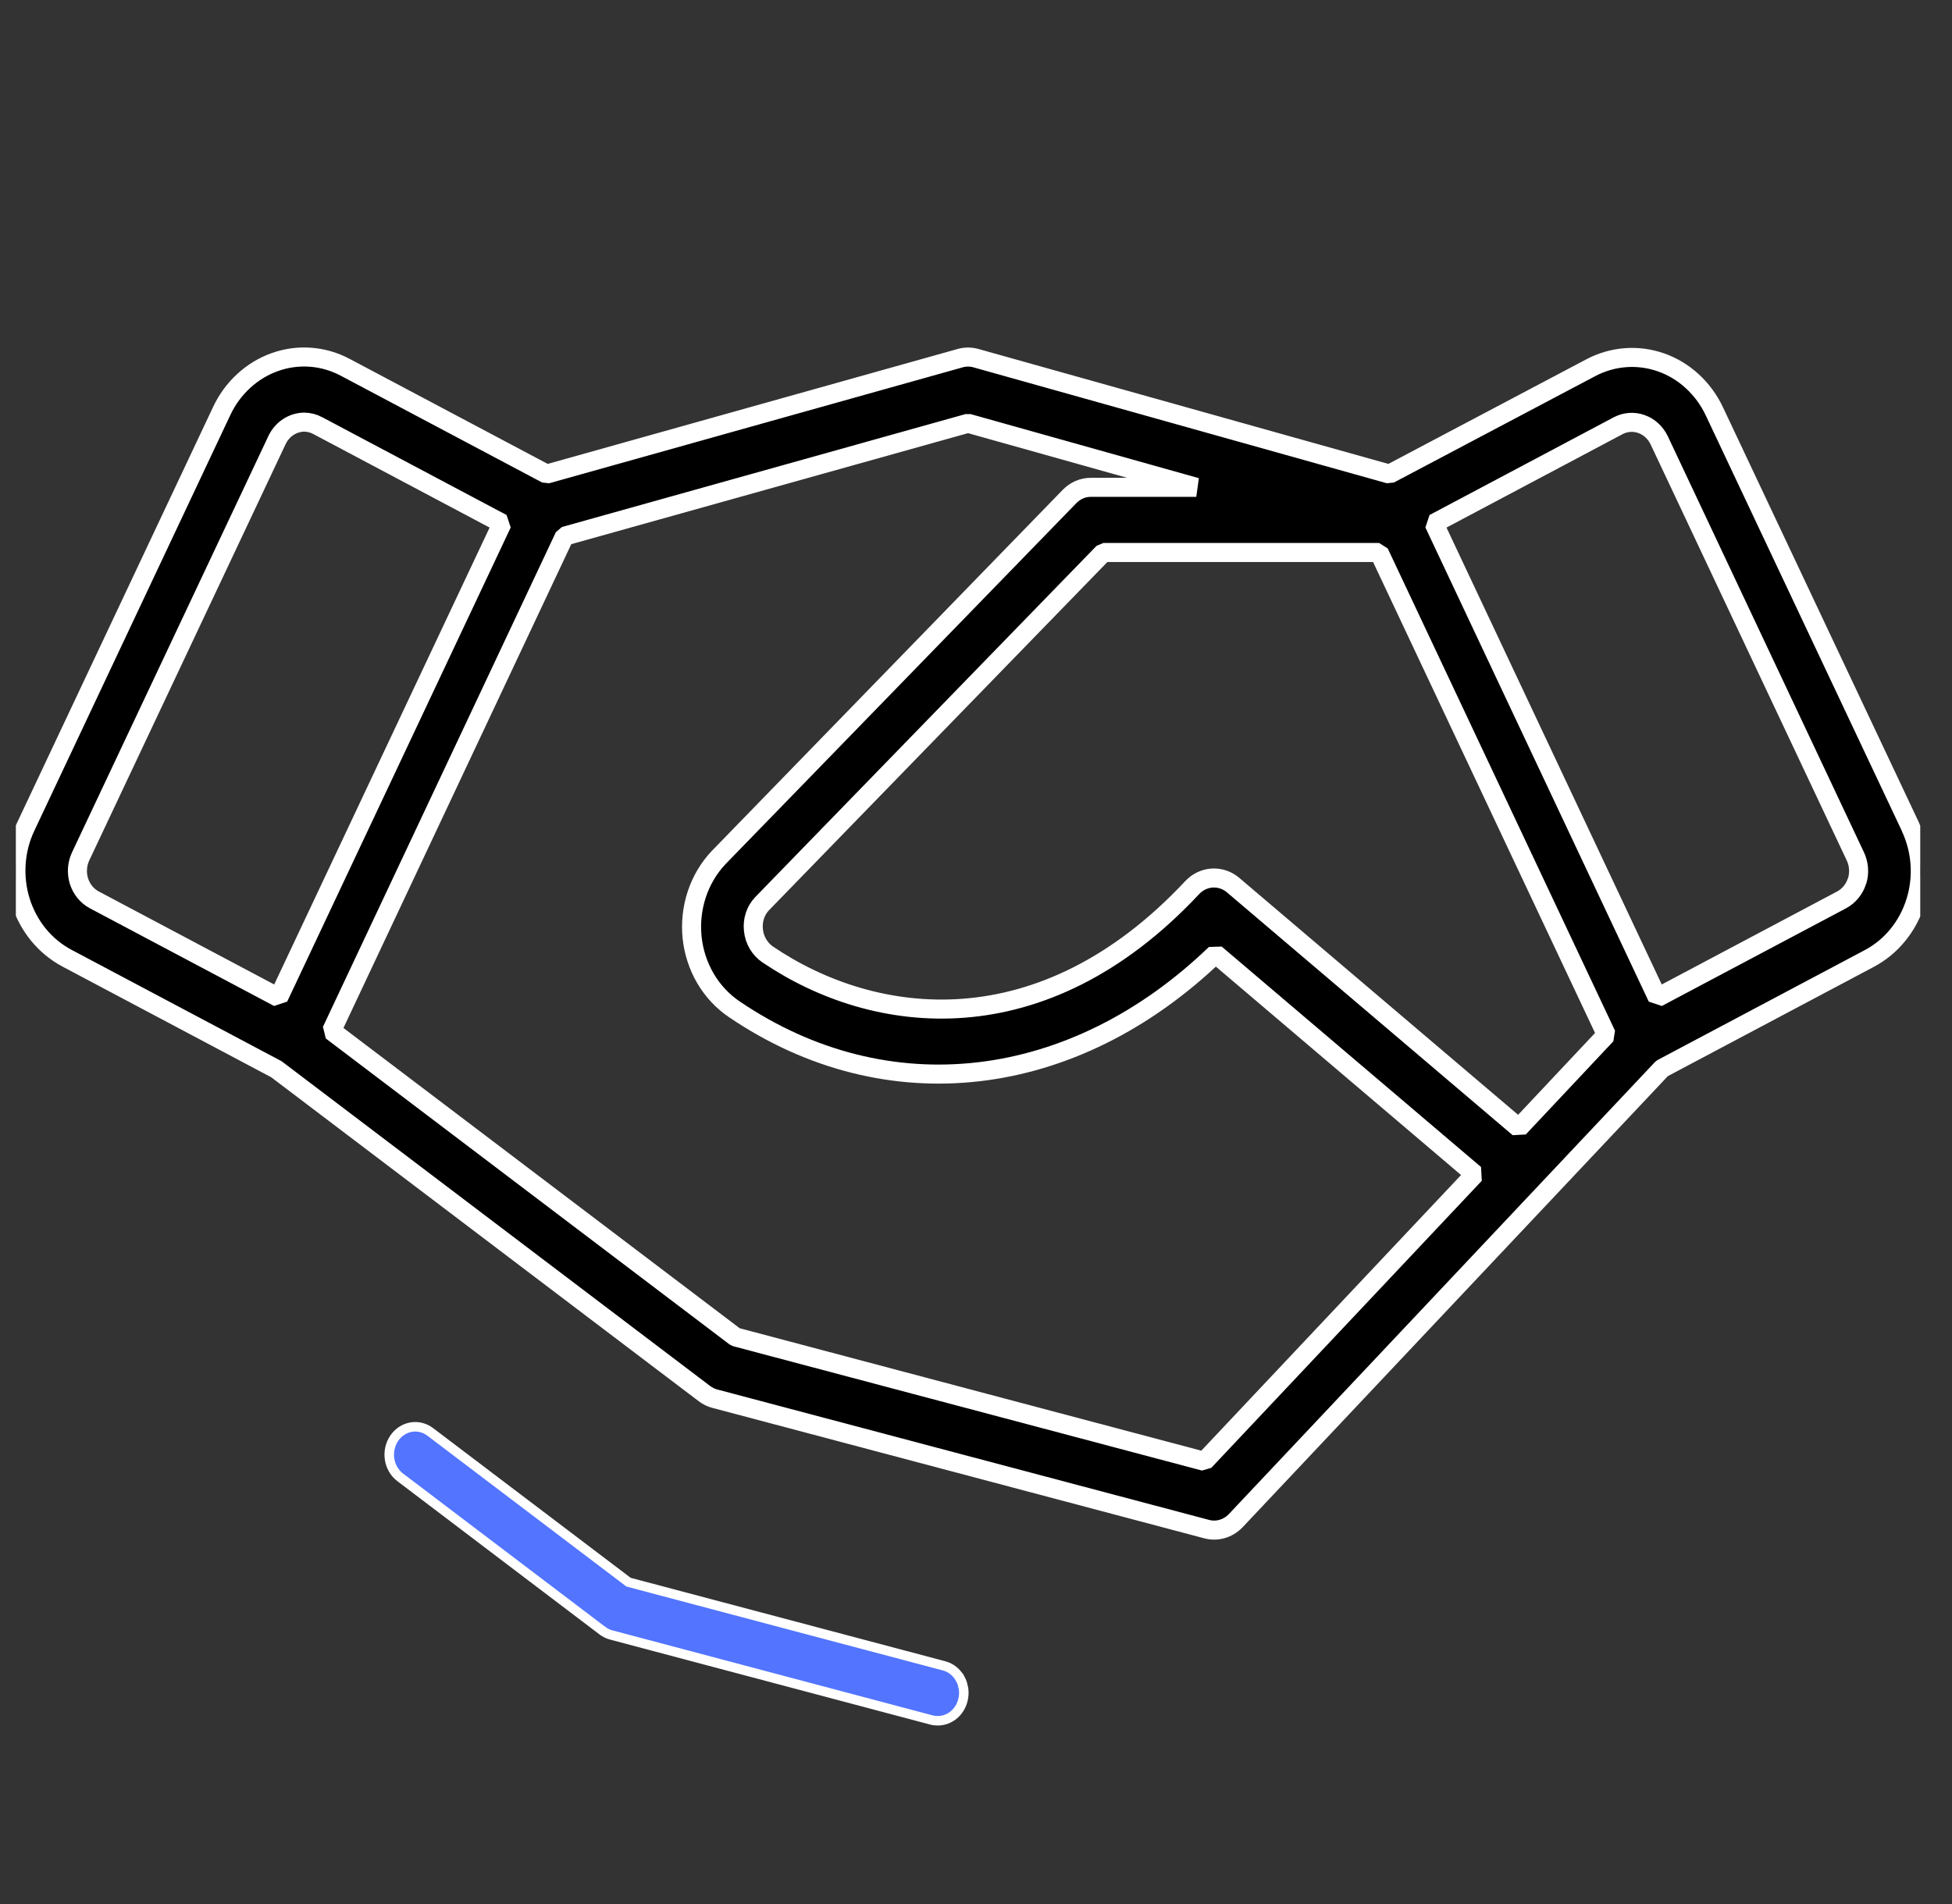 <svg width="41" height="40" viewBox="0 0 41 40" fill="none" xmlns="http://www.w3.org/2000/svg">
<rect x="0" y="0" width="41" height="40" fill="#333333" stroke="none"/>
<g clip-path="url(#clip0_3513_23266)">
<path fill-rule="evenodd" clip-rule="evenodd" d="M40.128 17.372L36.01 8.644C35.897 8.403 35.739 8.188 35.547 8.011C35.355 7.834 35.132 7.699 34.891 7.614C34.65 7.529 34.395 7.495 34.142 7.514C33.888 7.533 33.641 7.605 33.413 7.725L29.184 9.96L20.494 7.523C20.389 7.494 20.277 7.494 20.172 7.523L11.481 9.96L7.252 7.717C7.025 7.596 6.778 7.524 6.524 7.505C6.27 7.486 6.016 7.52 5.775 7.606C5.534 7.691 5.311 7.826 5.119 8.003C4.927 8.179 4.769 8.394 4.656 8.636L0.538 17.372C0.424 17.613 0.357 17.876 0.339 18.145C0.321 18.414 0.353 18.684 0.433 18.94C0.514 19.196 0.641 19.433 0.807 19.636C0.974 19.84 1.177 20.007 1.404 20.128L5.806 22.463L14.797 29.278C14.863 29.328 14.937 29.364 15.015 29.384L25.338 32.122C25.445 32.152 25.558 32.152 25.665 32.122C25.773 32.092 25.871 32.033 25.951 31.951L34.909 22.446L39.263 20.136C39.491 20.015 39.694 19.849 39.86 19.645C40.027 19.441 40.154 19.205 40.234 18.949C40.315 18.693 40.347 18.423 40.329 18.154C40.311 17.885 40.243 17.622 40.13 17.381L40.128 17.372ZM31.902 23.696L25.902 18.596C25.778 18.49 25.621 18.437 25.462 18.446C25.303 18.456 25.153 18.527 25.041 18.647C21.898 22.008 18.373 21.575 16.123 20.05C16.041 19.994 15.971 19.919 15.919 19.83C15.867 19.741 15.835 19.641 15.825 19.537C15.814 19.437 15.824 19.336 15.855 19.241C15.886 19.145 15.937 19.059 16.004 18.988L23.175 11.607H28.967L33.741 21.739L31.902 23.696ZM1.657 18.507C1.606 18.337 1.618 18.153 1.693 17.993L5.817 9.248C5.87 9.135 5.951 9.04 6.052 8.973C6.153 8.906 6.269 8.87 6.388 8.868C6.488 8.869 6.586 8.894 6.675 8.942L10.546 10.996L5.851 20.957L1.98 18.904C1.904 18.863 1.837 18.808 1.781 18.739C1.726 18.671 1.684 18.592 1.657 18.507ZM25.296 30.7L15.447 28.087L6.964 21.657L11.857 11.264L20.333 8.892L25.127 10.238H22.913C22.745 10.237 22.584 10.307 22.464 10.431L15.093 18.017C14.887 18.235 14.731 18.499 14.635 18.789C14.539 19.08 14.506 19.389 14.537 19.695C14.569 20.001 14.666 20.296 14.819 20.557C14.973 20.818 15.18 21.039 15.425 21.204C18.631 23.379 22.543 22.915 25.531 20.038L30.978 24.669L25.296 30.7ZM39.005 18.507C38.979 18.592 38.937 18.671 38.881 18.739C38.826 18.808 38.758 18.863 38.683 18.904L34.812 20.957L30.12 10.996L33.991 8.942C34.143 8.863 34.319 8.851 34.479 8.909C34.64 8.966 34.772 9.088 34.849 9.248L38.967 17.985C39.045 18.146 39.06 18.334 39.008 18.507H39.005Z" fill="black" stroke="white" stroke-width="0.4" stroke-linejoin="bevel"/>
<path d="M8.632 29.982C8.773 29.957 8.918 29.992 9.036 30.081L13.184 33.225L13.2 33.238L13.218 33.243L19.831 34.997C19.901 35.015 19.965 35.048 20.023 35.094C20.081 35.14 20.13 35.198 20.166 35.264H20.168C20.186 35.297 20.201 35.332 20.213 35.369L20.239 35.482C20.249 35.559 20.245 35.637 20.226 35.712V35.713C20.195 35.84 20.126 35.951 20.03 36.03C19.934 36.108 19.817 36.15 19.698 36.15H19.697C19.651 36.15 19.606 36.145 19.562 36.133L12.839 34.348H12.838C12.773 34.331 12.711 34.3 12.655 34.258H12.654L8.407 31.037H8.406C8.288 30.947 8.207 30.81 8.183 30.656C8.159 30.501 8.194 30.344 8.279 30.217C8.364 30.091 8.491 30.007 8.632 29.982Z" fill="#5274FF" stroke="white" stroke-width="0.2"/>
</g>
<defs>
<clipPath id="clip0_3513_23266">
<rect width="40" height="40" fill="white" transform="translate(0.333)"/>
</clipPath>
</defs>
</svg>
